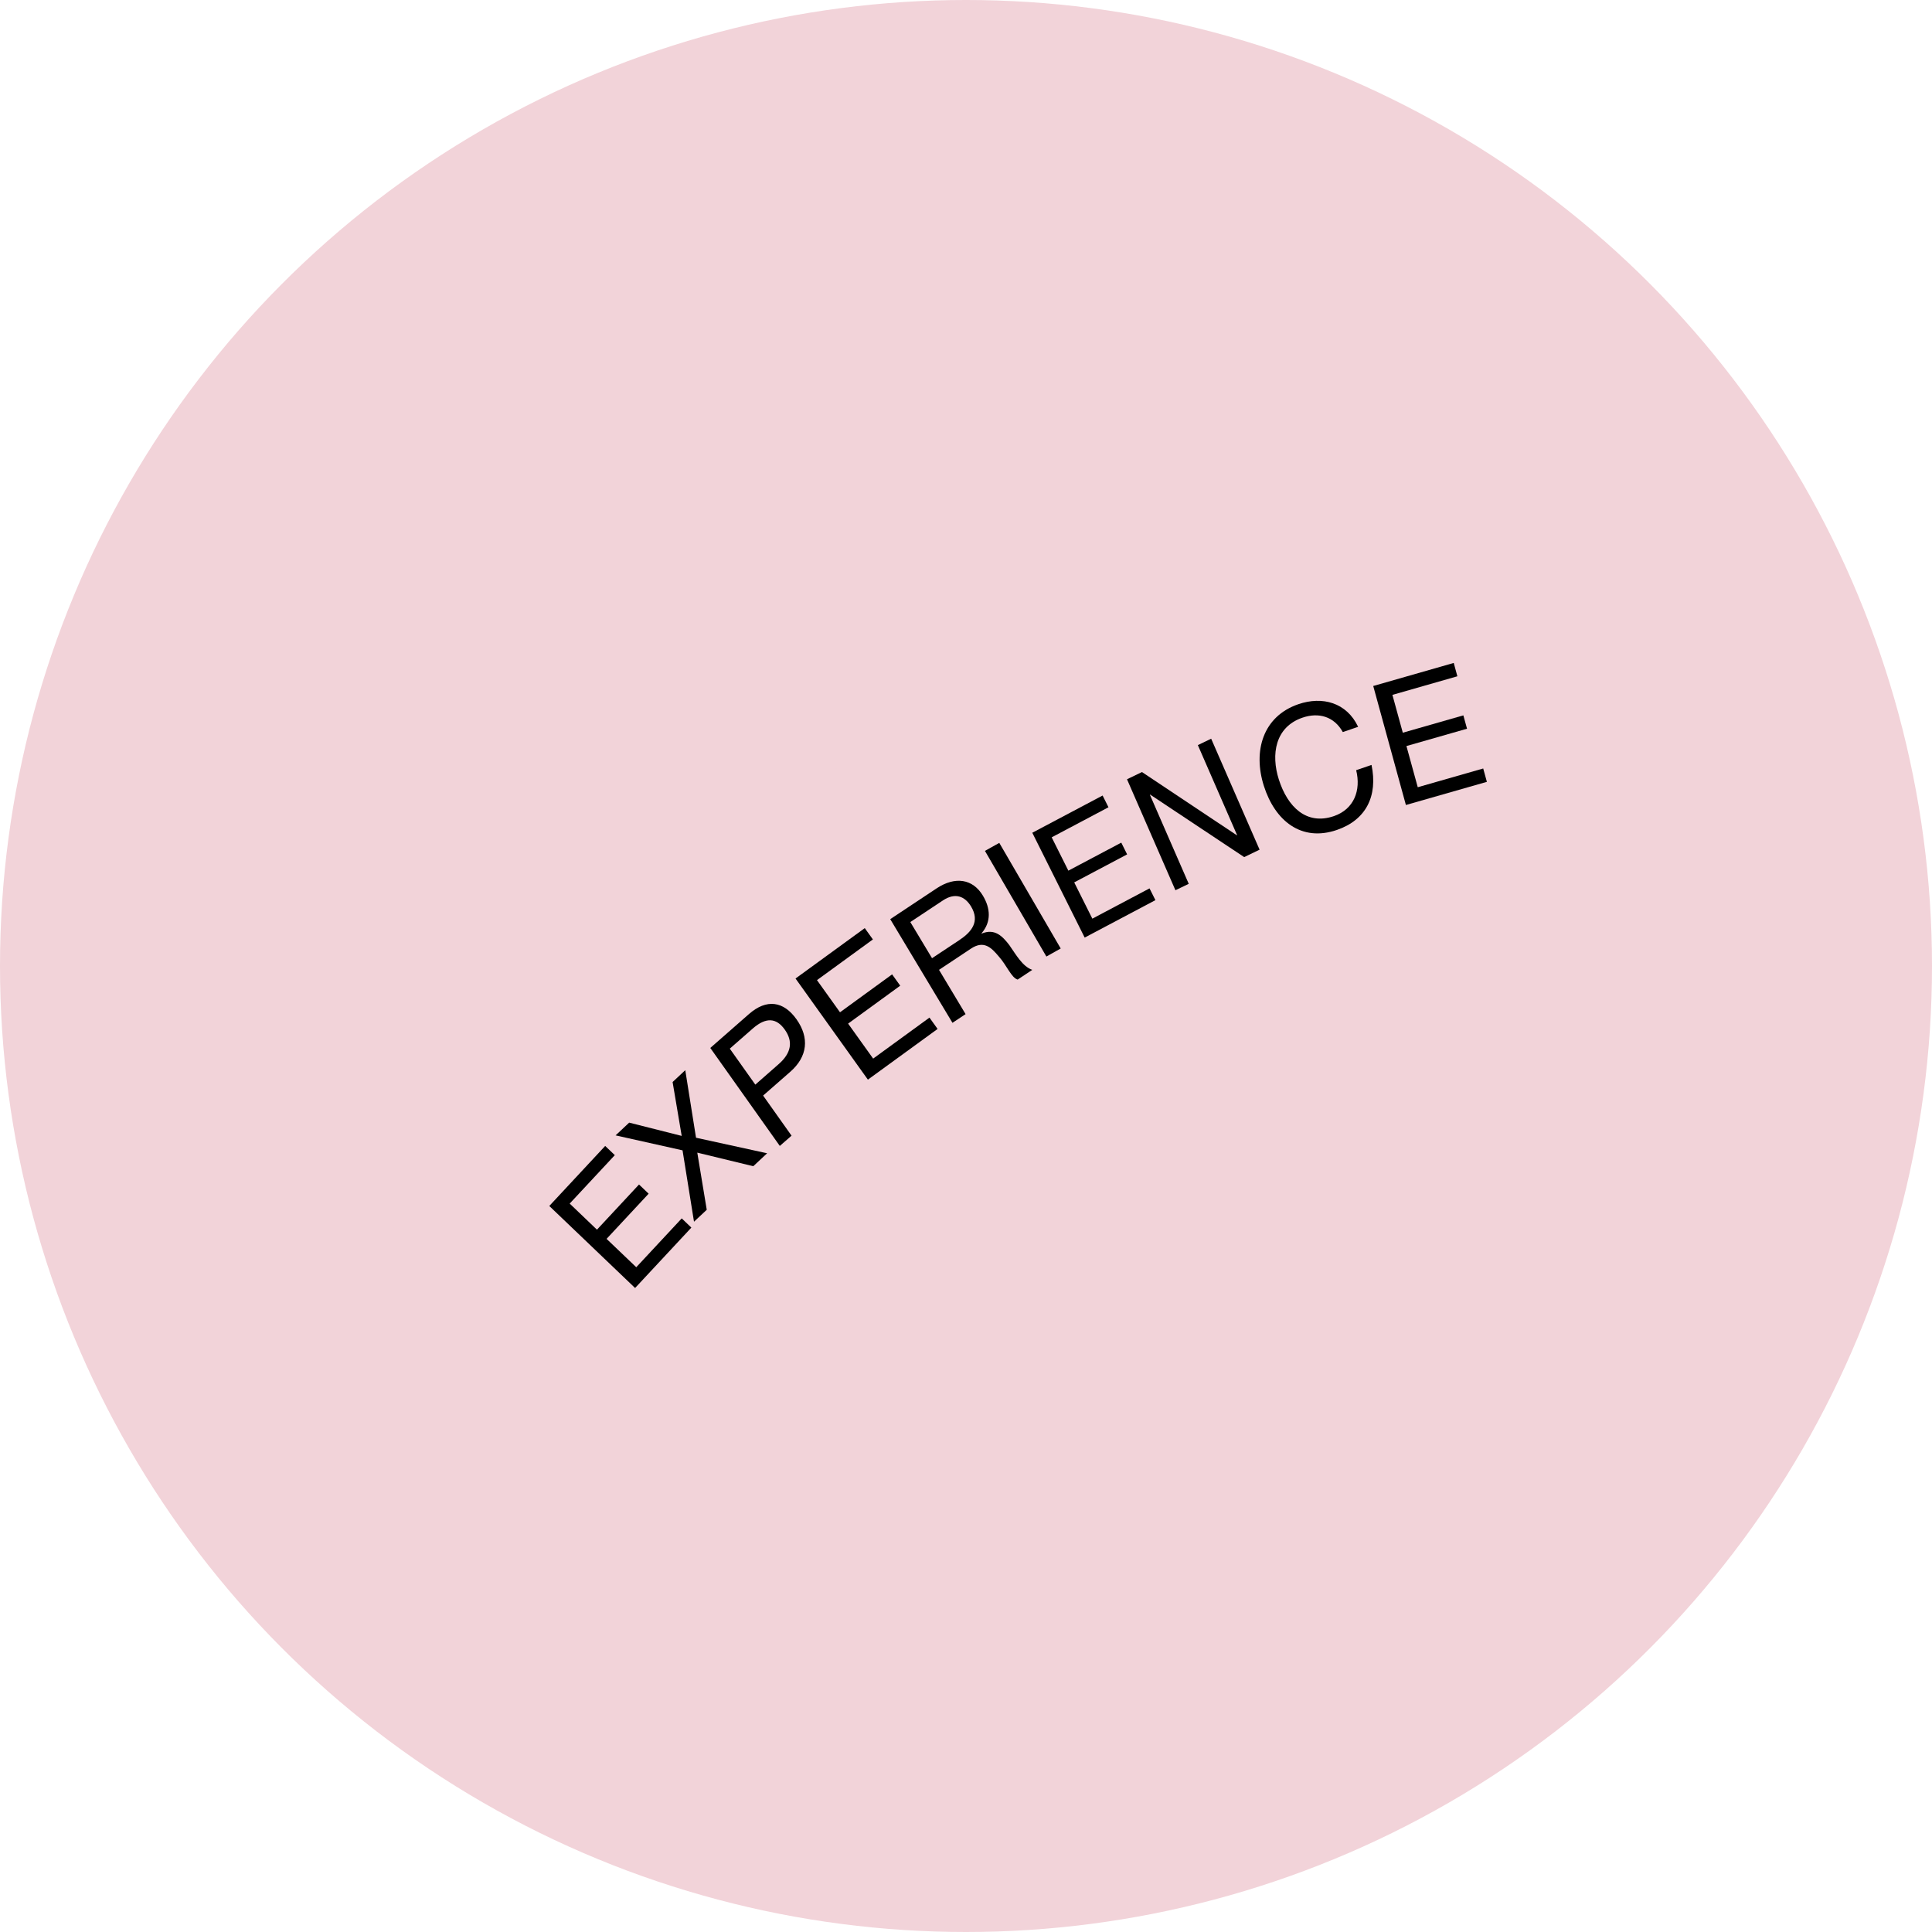 <svg width="204" height="204" viewBox="0 0 204 204" fill="none" xmlns="http://www.w3.org/2000/svg">
<circle cx="102" cy="102" r="102" fill="#F2D3D9"/>
<path fill-rule="evenodd" clip-rule="evenodd" d="M169.676 103.804C131.719 103.804 98.581 124.42 80.841 155.064L80.828 155.086L40.324 131.701L40.327 131.696C66.151 87.067 114.405 57.04 169.676 57.04V103.804H169.676Z" fill="#F2D3D9"/>
<path d="M67.06 136L73 129.623L71.984 128.651L67.183 133.807L64.049 130.812L68.49 126.042L67.474 125.071L63.033 129.841L60.154 127.086L64.918 121.971L63.902 121L58 127.339L67.06 136Z" fill="black"/>
<path d="M73.28 129L74.626 127.74L73.627 121.707L79.538 123.141L81 121.774L73.493 120.133L72.358 113L71.02 114.251L71.981 119.941L66.436 118.539L65 119.884L72.07 121.464L73.28 129Z" fill="black"/>
<path d="M77.059 110.727L79.484 108.603C80.893 107.368 81.992 107.484 82.865 108.718C83.74 109.949 83.596 111.177 82.179 112.397L79.754 114.525L77.059 110.727ZM82.339 121L83.58 119.916L80.577 115.682L83.419 113.193C85.295 111.572 85.473 109.559 84.106 107.631C82.736 105.703 80.944 105.441 79.08 107.077L75 110.653L82.34 120.999L82.339 121Z" fill="black"/>
<path d="M91.641 114L99 108.647L98.143 107.448L92.196 111.778L89.552 108.083L95.055 104.079L94.199 102.884L88.696 106.887L86.266 103.492L92.168 99.196L91.312 98L84 103.321L91.641 114Z" fill="black"/>
<path d="M100.571 108L101.956 107.081L99.151 102.406L102.533 100.16C103.875 99.271 104.661 100.034 105.455 100.986C106.303 101.925 106.793 103.248 107.454 103.434L109 102.407C107.975 102.059 107.281 100.803 106.573 99.792C105.823 98.812 105.017 98.017 103.659 98.575L103.642 98.544C104.69 97.336 104.585 95.902 103.782 94.57C102.726 92.807 100.867 92.497 98.899 93.802L94 97.054L100.571 108H100.571ZM98.414 101.177L96.121 97.36L99.563 95.076C100.861 94.217 101.883 94.631 102.538 95.72C103.495 97.312 102.583 98.409 101.302 99.263L98.414 101.177Z" fill="black"/>
<path d="M110.488 101L112 100.151L105.515 89L104 89.845L110.488 101Z" fill="black"/>
<path d="M114.531 99L122 95.046L121.379 93.804L115.34 97.001L113.426 93.172L119.014 90.214L118.396 88.974L112.808 91.933L111.048 88.414L117.044 85.239L116.424 84L109 87.93L114.531 99Z" fill="black"/>
<path d="M124.113 94L125.519 93.323L121.417 83.918L121.447 83.903L131.374 90.501L133 89.718L127.887 78L126.481 78.677L130.625 88.182L130.594 88.194L120.58 81.52L119 82.283L124.113 94Z" fill="black"/>
<path d="M143.405 76.744C142.19 74.178 139.628 73.487 137.091 74.358C133.347 75.644 132.281 79.306 133.452 82.986C134.623 86.663 137.404 88.926 141.166 87.633C144.247 86.576 145.502 84.046 144.819 80.769L143.198 81.325C143.729 83.458 142.962 85.448 140.85 86.173C137.939 87.172 135.949 85.188 135.031 82.305C134.193 79.671 134.629 76.773 137.526 75.779C139.227 75.196 140.861 75.637 141.788 77.3L143.405 76.744Z" fill="black"/>
<path d="M148.449 85L157 82.554L156.612 81.145L149.701 83.123L148.506 78.775L154.904 76.945L154.516 75.536L148.122 77.367L147.025 73.372L153.884 71.409L153.5 70L145 72.434L148.449 85Z" fill="black"/>
</svg>
